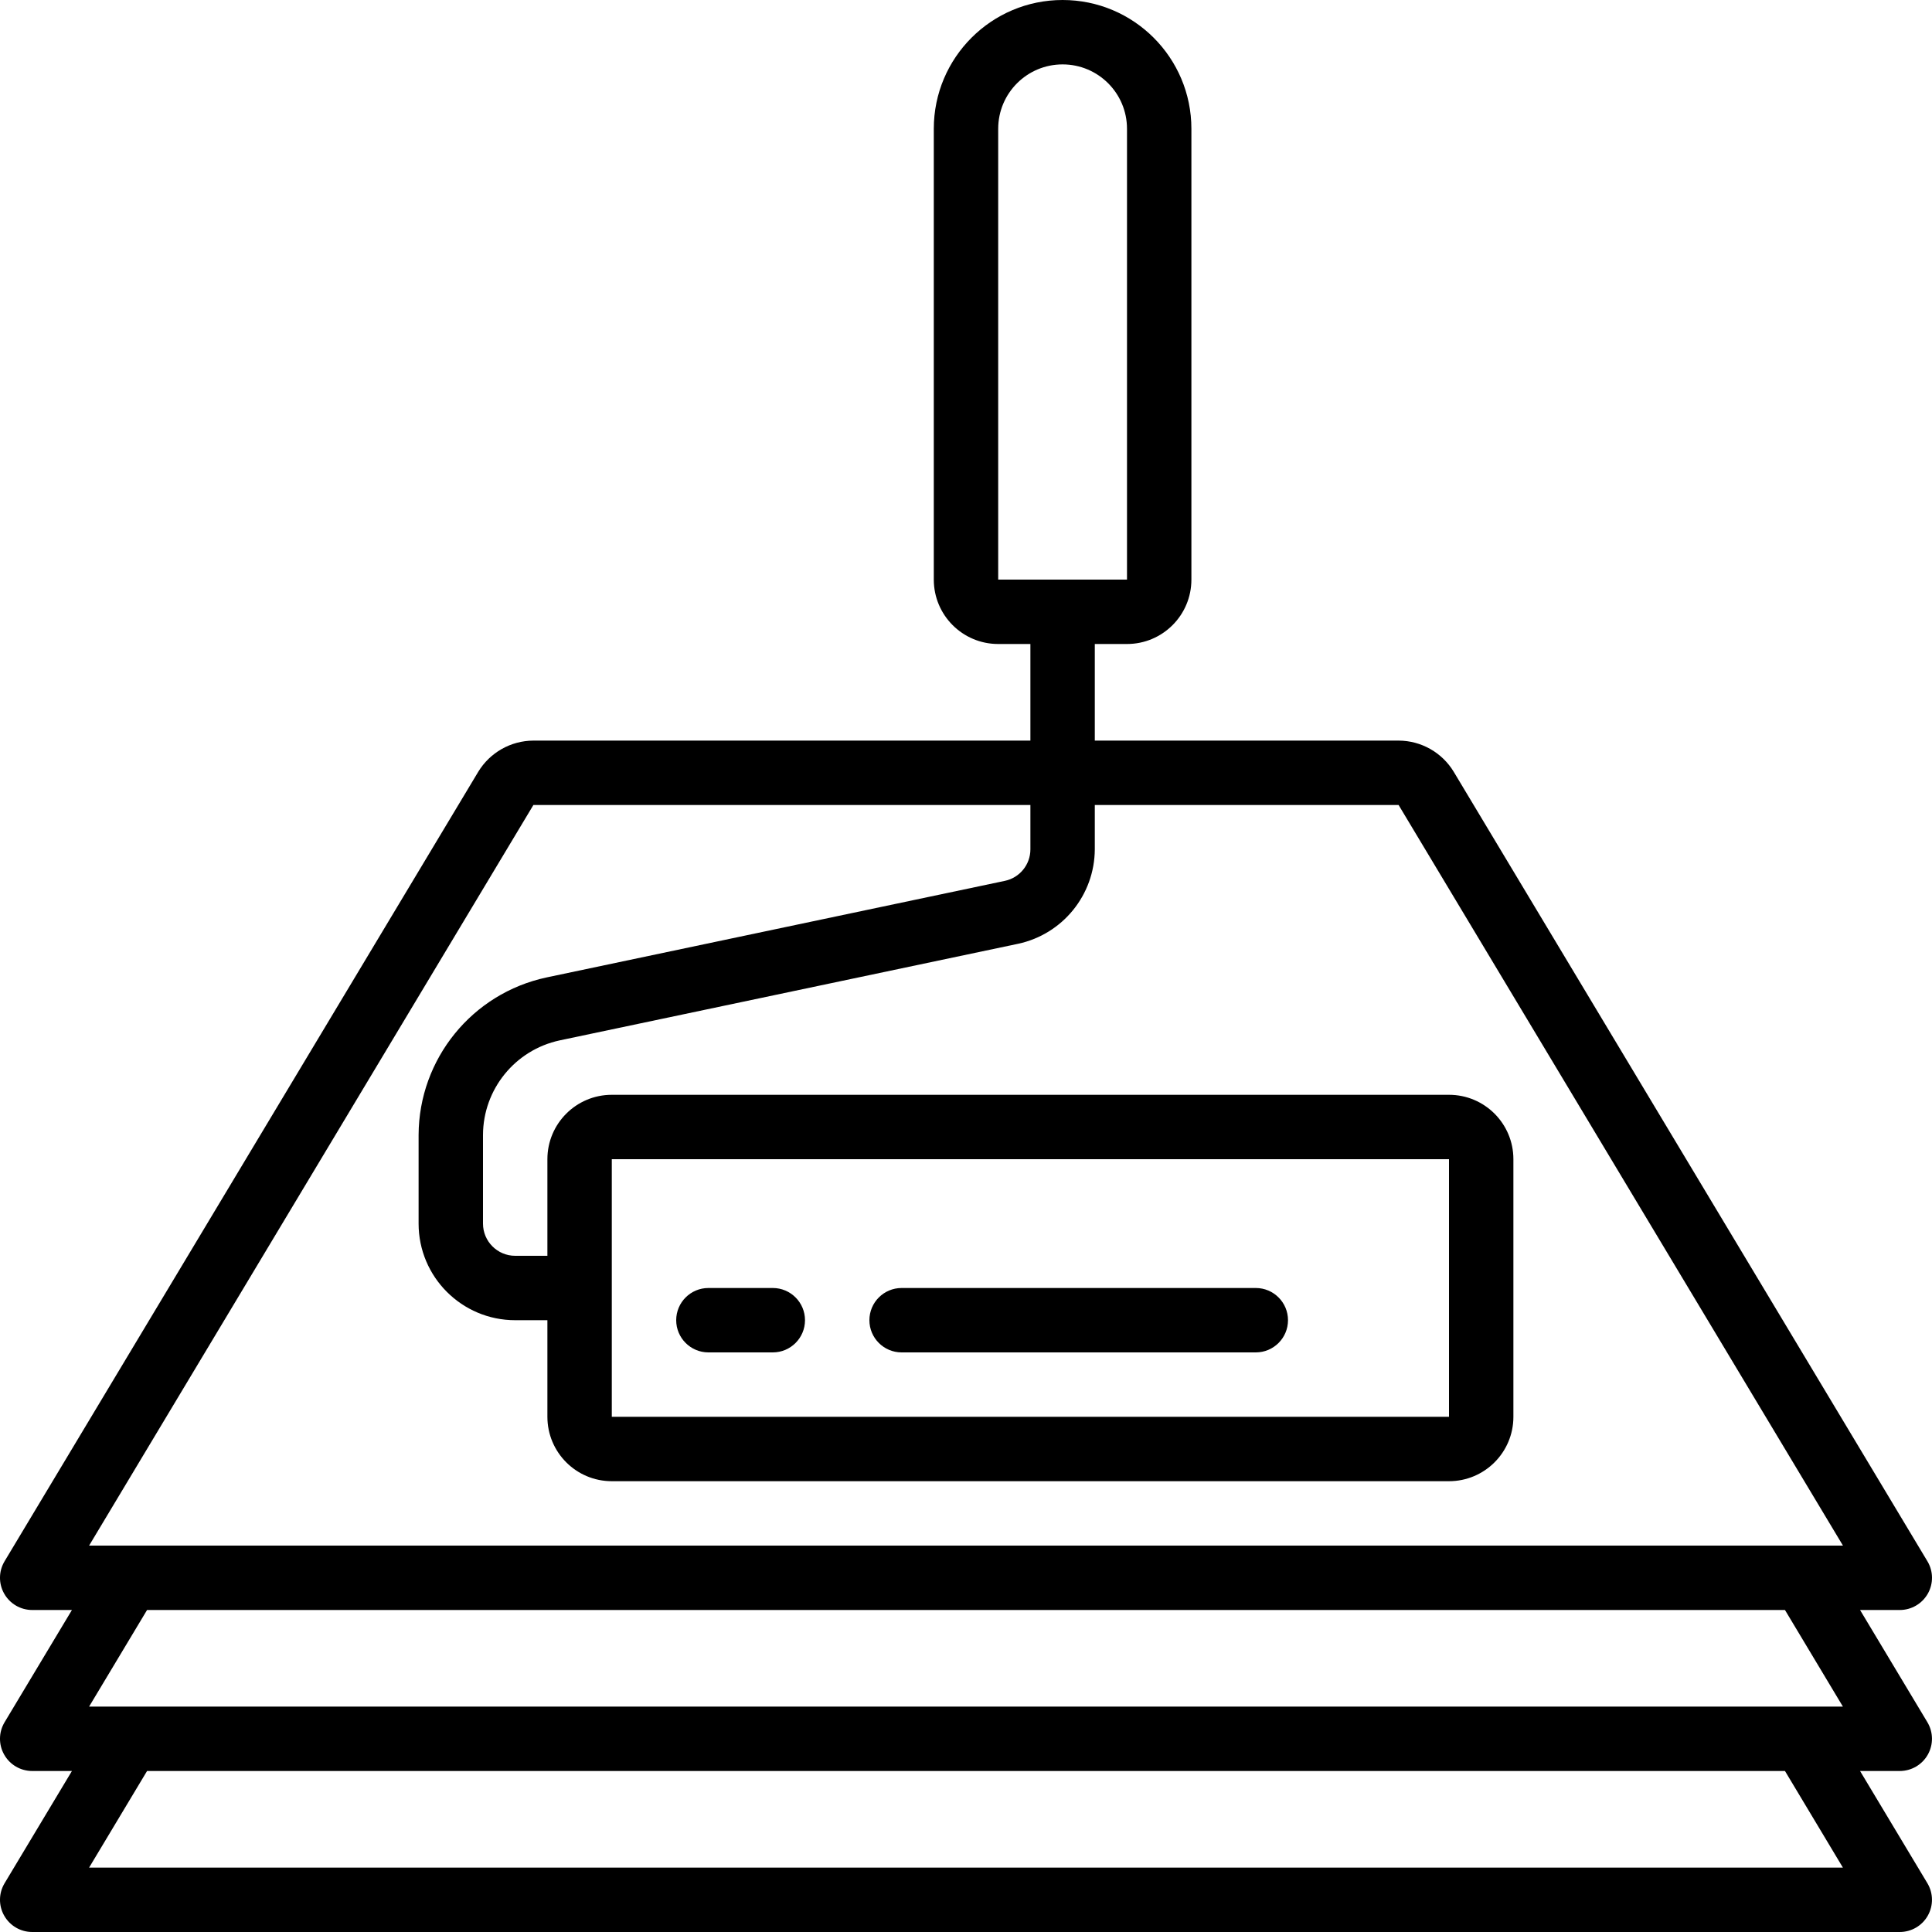 <svg height="512" viewBox="0 0 60 60" width="512" xmlns="http://www.w3.org/2000/svg"><g id="Page-1" fill="none" fill-rule="evenodd"><g id="040---Coats-of-Paint" fill="rgb(0,0,0)" fill-rule="nonzero"><path id="Shape" d="m59.87 49.493c.178-.314.173-.699-.013-1.008l-14.708-24.513c-.362-.601-1.012-.97-1.714-.972h-9.435v-3h1c1.105 0 2-.895 2-2v-14c0-2.209-1.791-4-4-4s-4 1.791-4 4v14c0 1.105.895 2 2 2h1v3h-15.435c-.702.003-1.351.371-1.714.971l-14.708 24.514c-.186.309-.191.694-.013 1.007.177.314.51.508.87.508h1.234l-2.091 3.485c-.186.309-.191.694-.013 1.007.177.314.51.508.87.508h1.234l-2.091 3.485c-.186.309-.191.694-.013 1.007.177.314.51.508.87.508h58c.36-0.0.693-.194.87-.508.177-.314.172-.698-.013-1.007l-2.091-3.485h1.234c.36-0.0.693-.194.87-.508.177-.314.172-.698-.013-1.007l-2.091-3.485h1.234c.36-0.0.692-.194.87-.507zm-28.87-45.493c0-1.105.895-2 2-2s2 .895 2 2v14h-4zm-14.435 21h15.435v1.377c0.0.473-.331.882-.794.979l-14.236 3c-2.308.495-3.96 2.53-3.97 4.89v2.754c0 1.657 1.343 3 3 3h1v3c0 1.105.895 2 2 2h26c1.105 0 2-.895 2-2v-8c0-1.105-.895-2-2-2h-26c-1.105 0-2 .895-2 2v3h-1c-.552 0-1-.448-1-1v-2.754c.005-1.417.997-2.639 2.382-2.936l14.236-3c1.384-.297 2.375-1.517 2.382-2.933v-1.377h9.435l13.8 23h-54.468zm2.435 19v-8h26v8zm38.233 14h-54.466l1.8-3h50.867zm0-5h-54.466l1.8-3h50.867z"/><path id="Shape" d="m24 40h-2c-.552 0-1 .448-1 1s.448 1 1 1h2c.552 0 1-.448 1-1s-.448-1-1-1z"/><path id="Shape" d="m39 40h-11c-.552 0-1 .448-1 1s.448 1 1 1h11c.552 0 1-.448 1-1s-.448-1-1-1z"/></g></g></svg>